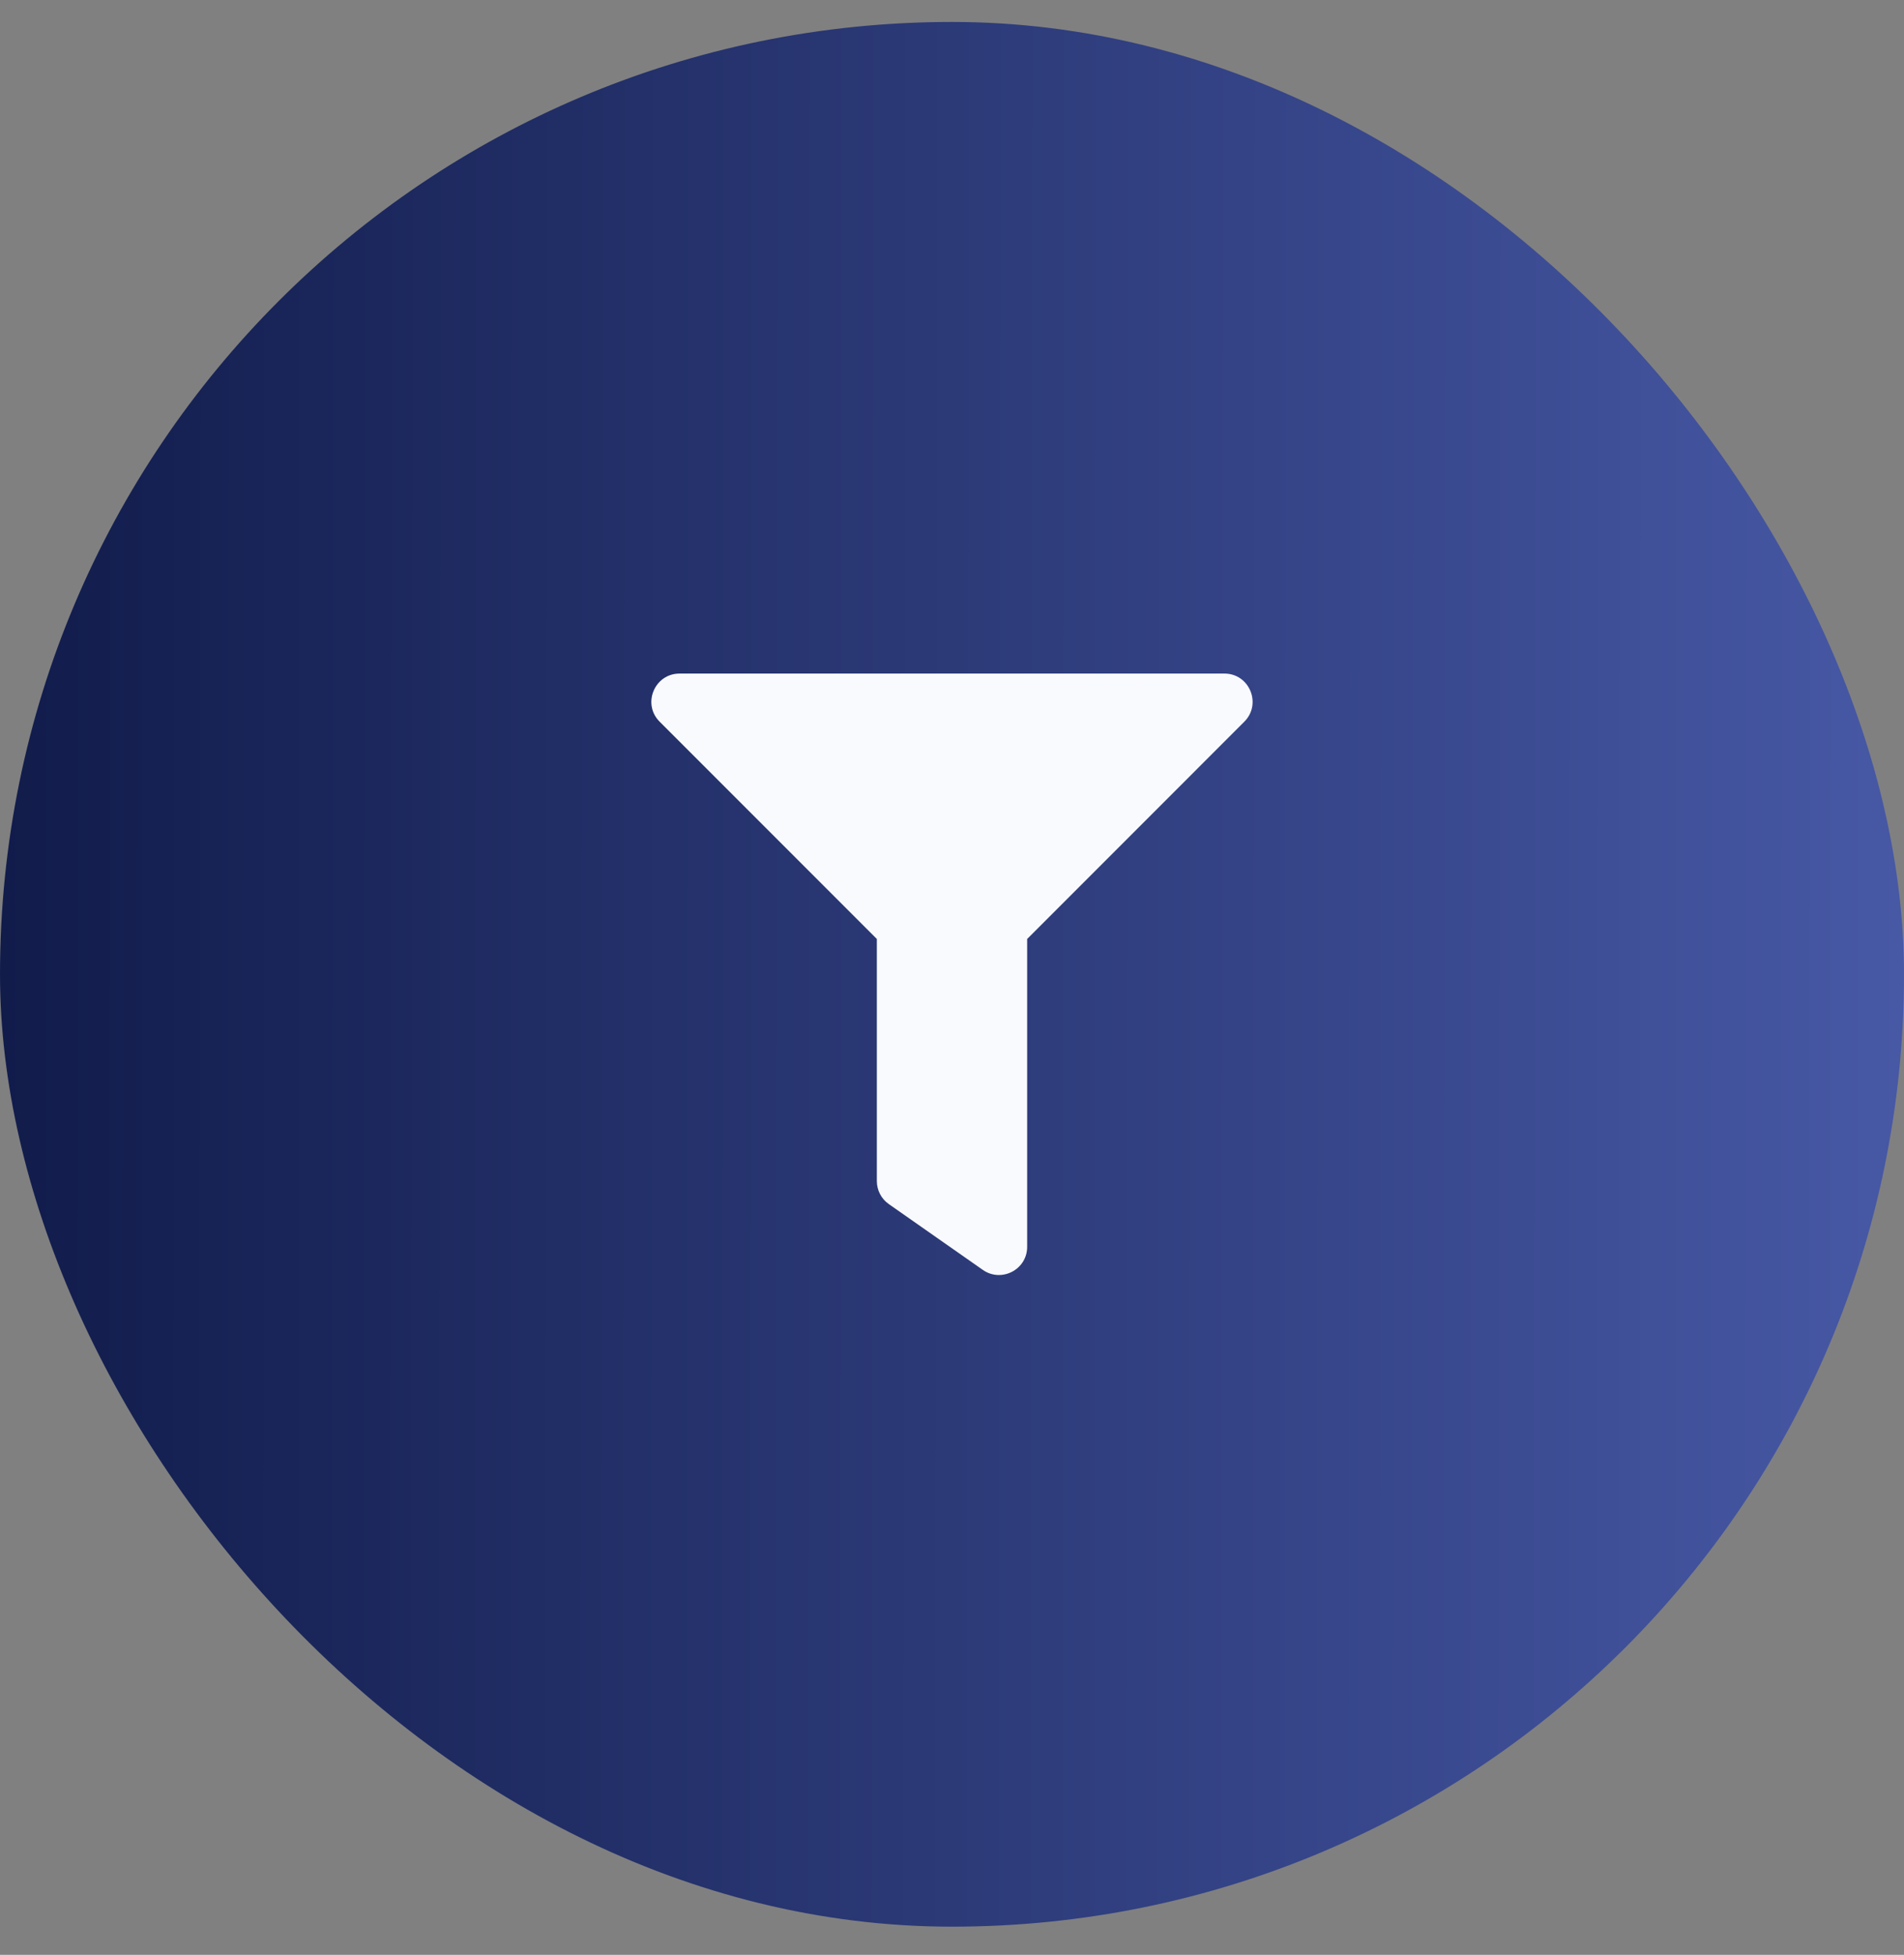 <svg width="38" height="39" viewBox="0 0 38 39" fill="none" xmlns="http://www.w3.org/2000/svg">
<rect x="0" y="0" width="38" height="39" fill="#808080" stroke="none"/>
<rect x="0.5" y="0.938" width="37" height="37" rx="18.5" fill="url(#paint0_linear_9246_2745)"/>
<rect x="0.5" y="0.938" width="37" height="37" rx="18.5" stroke="url(#paint1_linear_9246_2745)"/>
<path d="M24.437 13.438H13.563C13.063 13.438 12.811 14.044 13.165 14.398L17.5 18.733V23.562C17.5 23.746 17.589 23.918 17.74 24.023L19.615 25.335C19.985 25.594 20.5 25.332 20.5 24.875V18.733L24.834 14.398C25.188 14.044 24.937 13.438 24.437 13.438Z" fill="#F9FAFE"/>
<defs>
<linearGradient id="paint0_linear_9246_2745" x1="0" y1="0.438" x2="38.04" y2="0.478" gradientUnits="userSpaceOnUse">
<stop stop-color="#111C4B"/>
<stop offset="1" stop-color="#4758A5"/>
</linearGradient>
<linearGradient id="paint1_linear_9246_2745" x1="0" y1="0.438" x2="38.04" y2="0.478" gradientUnits="userSpaceOnUse">
<stop stop-color="#111C4B"/>
<stop offset="1" stop-color="#4758A5"/>
</linearGradient>
</defs>
</svg>
